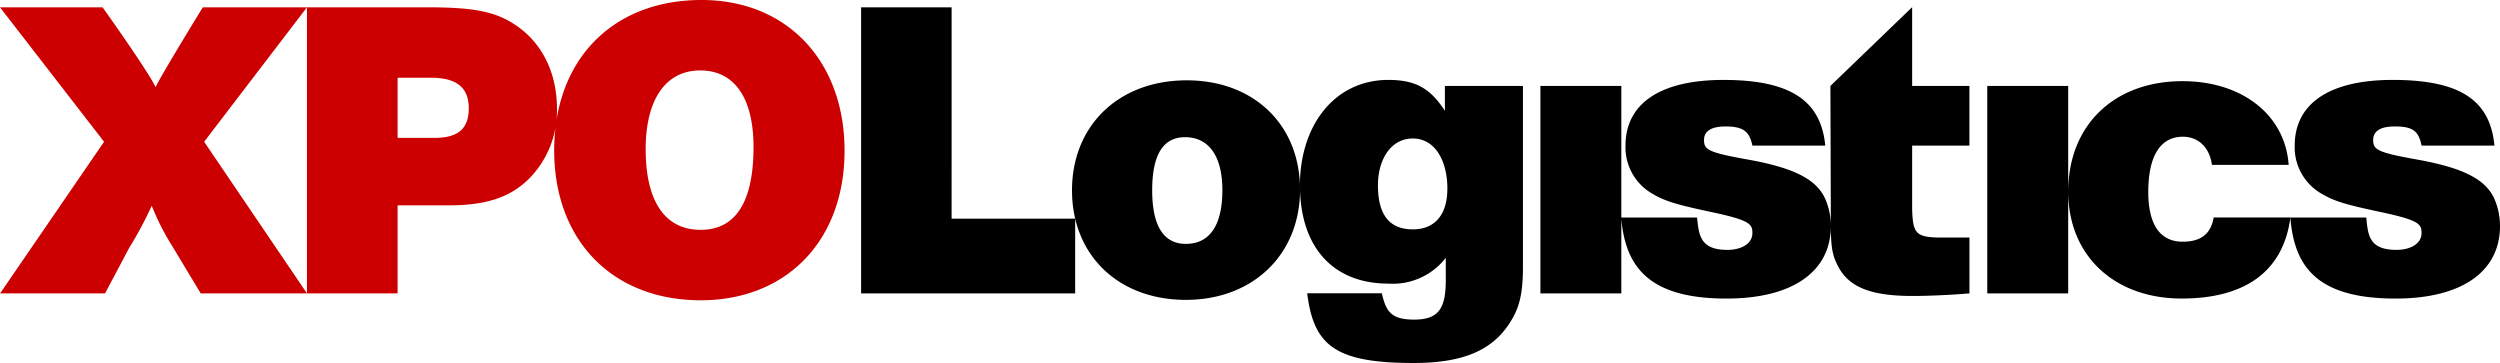 <?xml version="1.0"?>
<!DOCTYPE svg PUBLIC "-//W3C//DTD SVG 1.0//EN" "http://www.w3.org/TR/2001/REC-SVG-20010904/DTD/svg10.dtd">
<svg xmlns="http://www.w3.org/2000/svg" viewBox="0 0 365 52.997">
	<defs>
		<style>.cls-1{fill:#c00;}</style>
	</defs>
	<title>XPO Logistics</title>
	<g id="xpologistics">
		<path id="xpo" class="cls-1" d="M29.806,20.696,44.815,42.833H29.304l-4.077-6.771a36.818,36.818,0,0,1-3.074-6.018,56.679,56.679,0,0,1-3.325,6.208l-3.49,6.581H.013l15.18-22.135L0,1.067H14.978s6.8,9.533,7.739,11.666c.689-1.57,6.893-11.666,6.893-11.666H44.815ZM81.318,15.869a14.142,14.142,0,0,1-4.14,10.284C74.481,28.789,71.032,29.98,65.511,29.98h-7.46V42.835H44.815V1.067H62.377c6.837,0,9.973.629,12.859,2.571C79.121,6.21,81.318,10.602,81.318,15.869ZM68.44,15.807c0-3.012-1.756-4.456-5.519-4.456h-4.87v8.78h5.12C66.872,20.197,68.44,18.811,68.44,15.807Zm54.865,6.208c0,13.107-8.467,21.825-21.008,21.825-12.793,0-21.385-8.654-21.385-21.887C80.912,8.718,89.44,0,102.423,0,114.902,0,123.305,8.906,123.305,22.015Zm-13.292-.563c0-7.025-2.698-11.167-7.778-11.167-5.143,0-7.967,4.392-7.967,11.48,0,7.46,2.7,11.79,8.029,11.79C107.502,33.555,110.011,29.353,110.013,21.451Z"/>
		<path id="logistics" d="M138.935,31.923h18.039V42.833H125.721V1.069h13.215Zm50.849-4.81c0,.254.017.49.025.738-.093,9.423-6.959,15.929-16.678,15.929-9.845,0-16.618-6.525-16.618-15.996s6.835-16.056,16.745-16.056c9.551,0,16.221,6.167,16.531,15.271Zm-11.318.65c0-5.017-2.007-7.733-5.459-7.733-3.262,0-4.787,2.675-4.787,7.754,0,5.081,1.589,7.82,4.913,7.82C176.521,35.605,178.466,33.031,178.466,27.764Zm32.489-11.579v-3.641H222.35V38.948c0,3.887-.499,6.022-1.94,8.215-2.575,4.015-6.858,5.834-14.011,5.834-11.475,0-14.597-2.545-15.549-10.182h10.888c.629,2.598,1.276,3.848,4.725,3.848,3.488,0,4.62-1.52,4.62-5.732V37.647a9.794,9.794,0,0,1-8.382,3.761c-7.863,0-12.63-5.048-12.892-13.559l.008-.192c0-.225-.023-.439-.031-.66.046-8.786,5.108-15.329,12.915-15.329,4.015,0,6.125,1.252,8.258,4.516Zm.362,11.347c0-4.013-1.775-7.311-5.04-7.311-3.264,0-5.097,3.13-5.097,6.827,0,4.204,1.587,6.44,5.097,6.44C209.54,33.487,211.315,31.292,211.316,27.531ZM189.79,26.997l-.004.116c0,.252.019.492.027.738l.008-.194C189.819,27.433,189.798,27.22,189.79,26.997Zm46.925,4.897-.015-.141h.015V12.545H224.899V42.833h11.815ZM279.18,1.041,267.24,12.543,267.304,32.8c0,3.451.246,4.578,1.127,6.212,1.63,3.01,4.915,4.2,10.809,4.2,2.007,0,5.414-.128,8.3-.377V34.684h-3.912c-3.891,0-4.348-.499-4.454-4.14V21.258h8.362V12.543h-8.362V1.041Zm10.96,41.791h11.817V12.545H290.139Zm28.505-7.545c-3.343,0-4.996-2.613-4.996-7.253,0-5.207,1.725-8.07,5.06-8.07,2.329,0,3.914,1.661,4.233,4.11h11.204C333.642,16.796,327.37,11.85,318.644,11.85c-10.019,0-16.682,6.461-16.682,16.122,0,9.345,6.728,15.615,16.562,15.615,8.912,0,14.804-3.68,15.876-11.835H323.193C322.688,34.827,320.452,35.288,318.644,35.288ZM353.09,23.329c-5.958-1.065-6.606-1.442-6.606-2.882,0-1.252.964-1.986,3.155-1.986,2.636,0,3.473.662,3.912,2.797h10.635c-.619-6.713-5.137-9.591-14.862-9.591-9.222,0-14.297,3.447-14.297,9.593a7.791,7.791,0,0,0,3.829,6.966c1.88,1.127,3.507,1.63,8.836,2.756,5.582,1.19,5.854,1.765,5.854,3.051,0,1.508-1.554,2.447-3.657,2.447-3.999,0-4.162-2.114-4.411-4.725H334.395c.563,7.377,4.1,11.835,15.366,11.835,9.595,0,15.24-3.889,15.24-10.6a9.974,9.974,0,0,0-.873-4.075C362.811,26.153,359.611,24.523,353.09,23.329ZM252.068,43.59c9.591,0,15.236-3.891,15.236-10.598a9.9,9.9,0,0,0-.873-4.077c-1.32-2.76-4.518-4.39-11.039-5.584-5.958-1.065-6.605-1.442-6.605-2.882,0-1.252.96-1.986,3.153-1.986,2.634,0,3.477.768,3.912,2.797h10.636c-.625-6.608-5.139-9.591-14.86-9.591-9.226,0-14.307,3.447-14.307,9.593a7.795,7.795,0,0,0,3.831,6.965c1.883,1.13,3.511,1.63,8.842,2.76,5.582,1.19,5.854,1.761,5.854,3.051,0,1.506-1.556,2.445-3.662,2.445-3.991,0-4.162-2.214-4.412-4.725H236.709v.141C237.321,39.085,240.876,43.59,252.068,43.59ZM236.715,31.894v-.141h-.015Z"/>
	</g>
</svg>